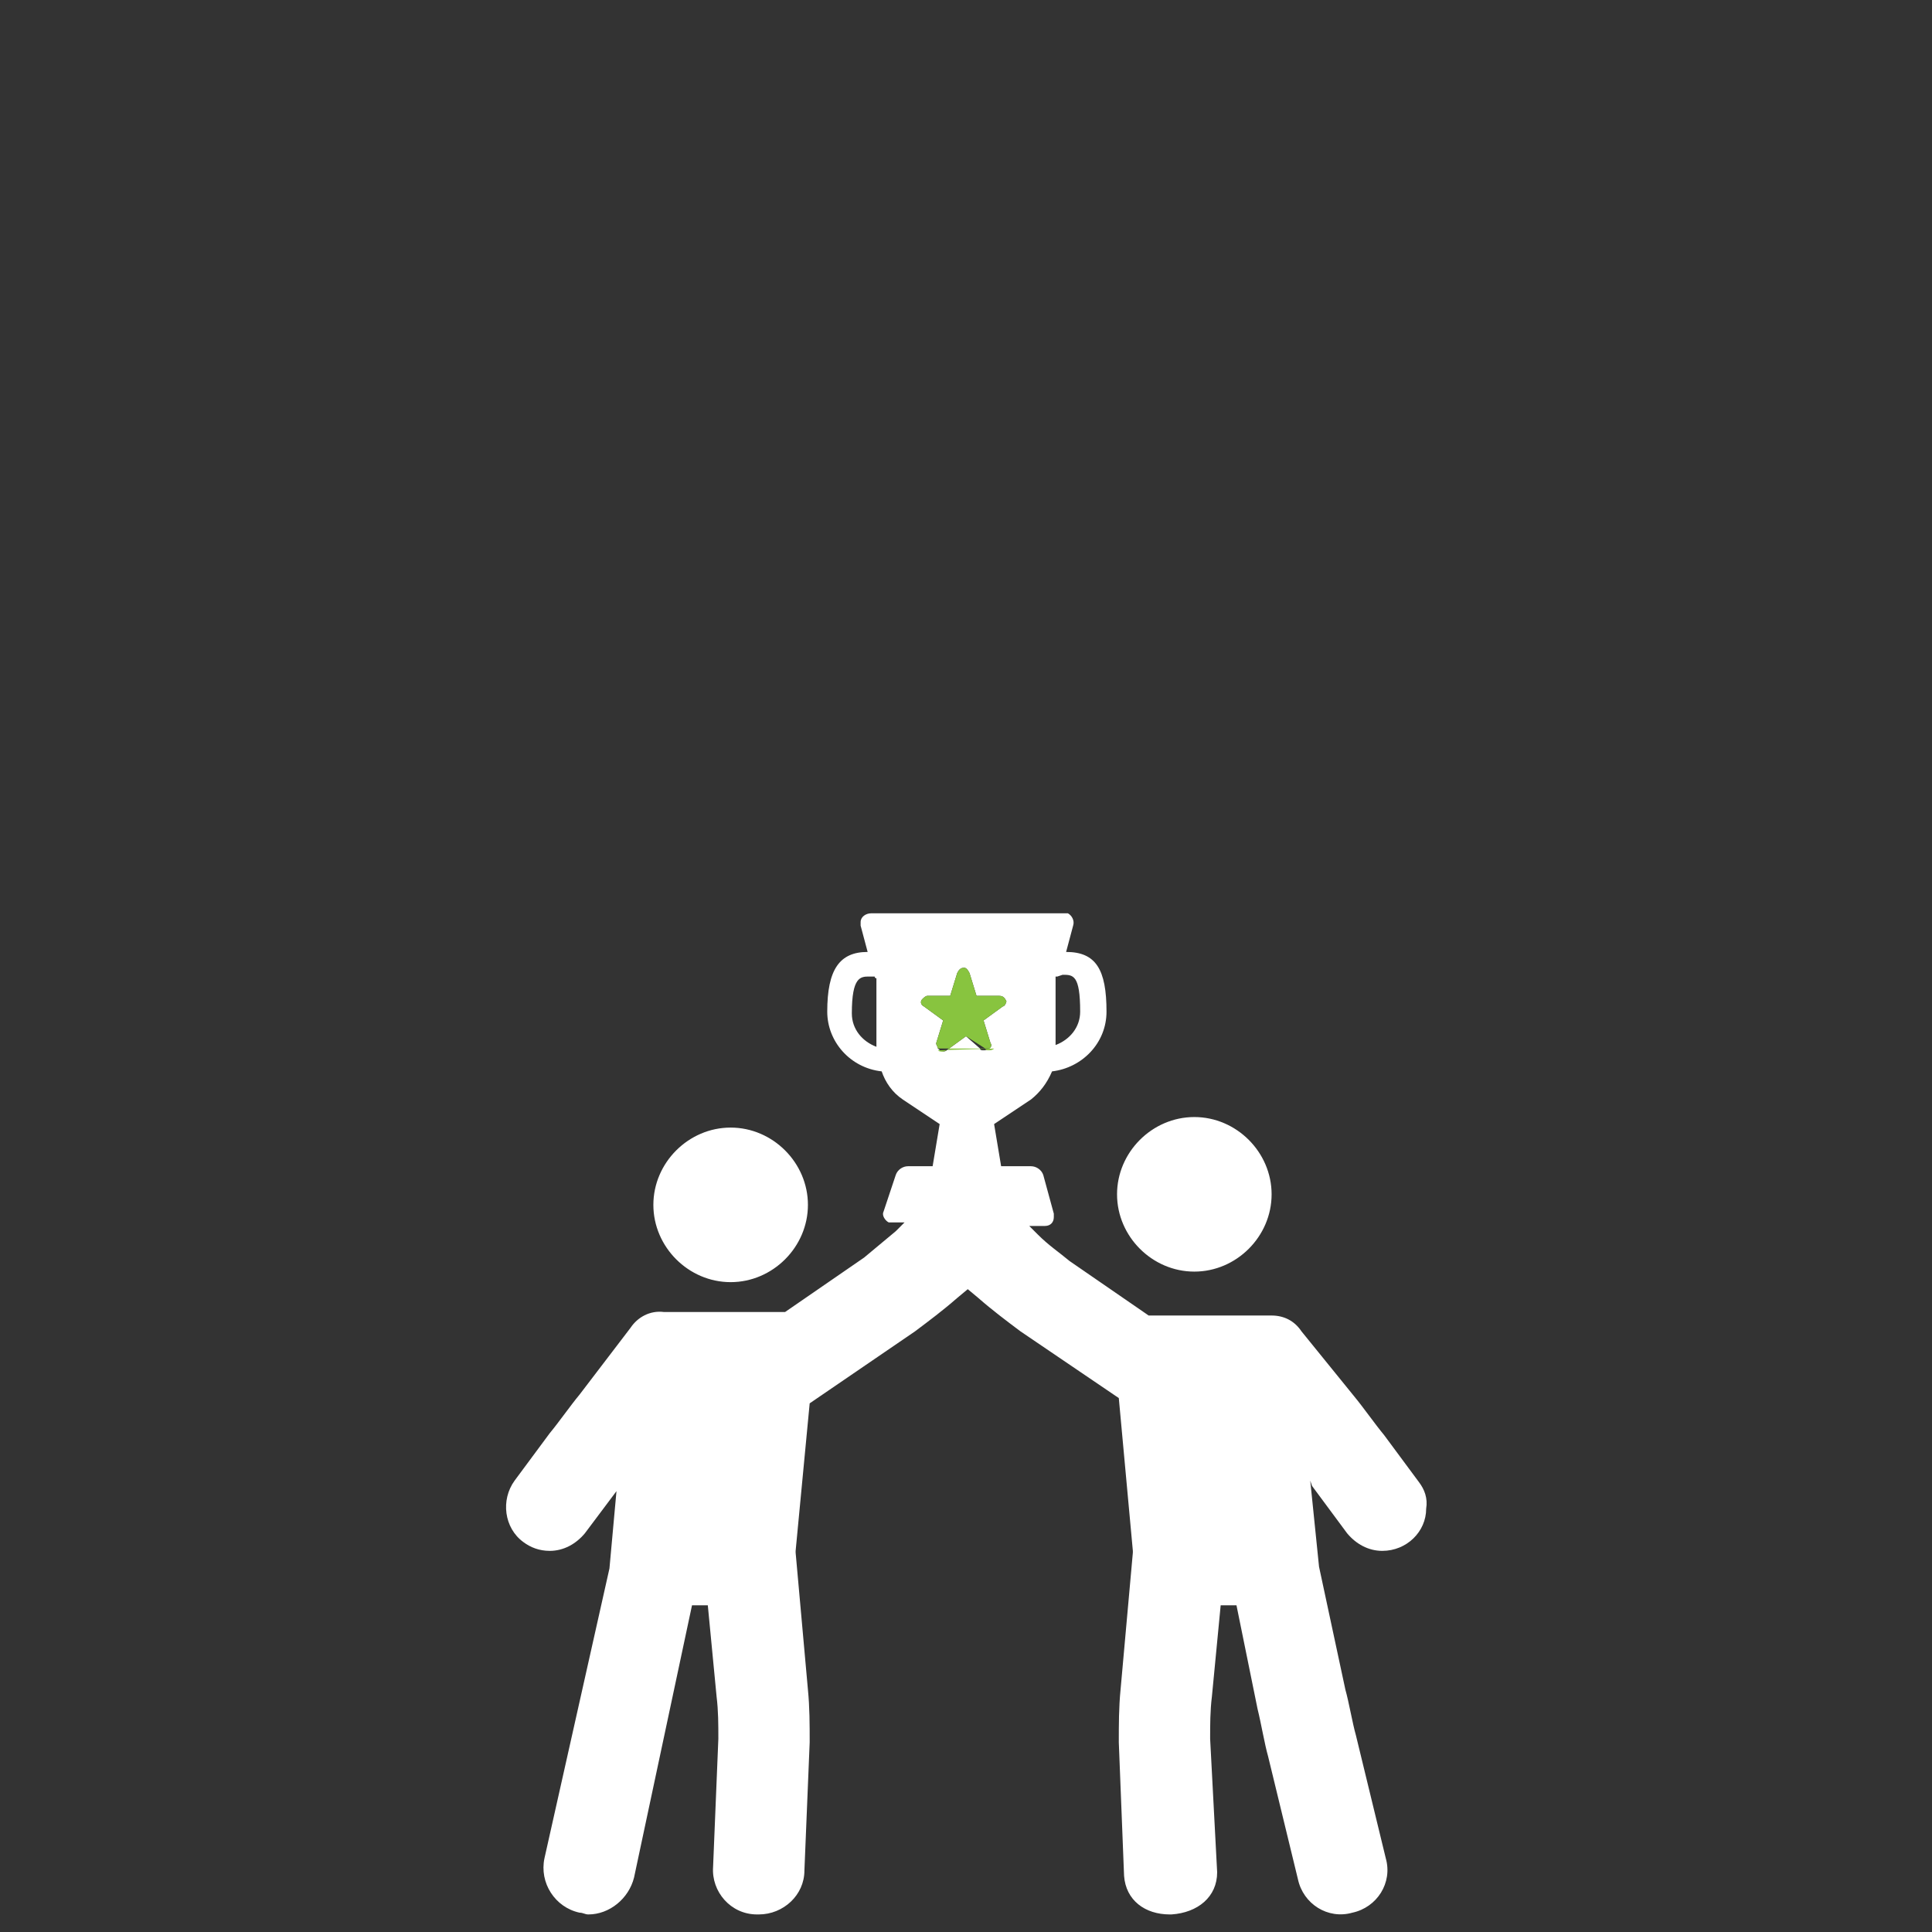 <?xml version="1.0" encoding="utf-8"?>
<!-- Generator: Adobe Illustrator 24.1.2, SVG Export Plug-In . SVG Version: 6.00 Build 0)  -->
<svg version="1.1" id="Ebene_1" xmlns="http://www.w3.org/2000/svg" xmlns:xlink="http://www.w3.org/1999/xlink" x="0px" y="0px"
	 viewBox="0 0 110 110" style="enable-background:new 0 0 110 110;" xml:space="preserve">
<rect x="0" y="0" width="110" height="110" fill="#333333" stroke="none"/>
<style type="text/css">
	.st0{fill:#FFFFFF;}
	.st1{fill:#88C43F;}
</style>
<path class="st0" d="M68,72.4c2.4,0,4.4-2,4.4-4.4c0-2.4-2-4.4-4.4-4.4c-2.4,0-4.4,2-4.4,4.4c0,0,0,0,0,0l0,0
	C63.6,70.4,65.6,72.4,68,72.4z M80.8,84.4l-2-2.7c-0.5-0.6-1.2-1.6-1.7-2.2l-3-3.7c-0.4-0.6-1-0.9-1.7-0.9h-7l-4.5-3.1
	c-0.6-0.5-1.2-0.9-1.8-1.5l-0.5-0.5h0.9c0.3,0,0.5-0.2,0.5-0.5v-0.2l-0.6-2.2c-0.1-0.3-0.4-0.5-0.7-0.5H57l-0.4-2.4l2.1-1.4
	c0.5-0.4,0.9-0.9,1.2-1.6c1.7-0.2,3.1-1.6,3.1-3.4c0-2.4-0.6-3.4-2.3-3.4l0.4-1.5c0.1-0.3-0.1-0.6-0.3-0.7H49.6
	c-0.3,0-0.6,0.2-0.6,0.5v0.2l0.4,1.5c-1.6,0-2.3,1-2.3,3.4c0,1.7,1.3,3.2,3.1,3.4c0.2,0.6,0.6,1.2,1.2,1.6l2.1,1.4l-0.4,2.4h-1.4
	c-0.3,0-0.6,0.2-0.7,0.5L50.3,69c-0.1,0.2,0.1,0.5,0.3,0.6h0.9L51,70.1c-0.6,0.5-1.2,1-1.8,1.5l-4.5,3.1h-6.9
	c-0.8-0.1-1.5,0.3-1.9,0.9l-2.9,3.8c-0.5,0.6-1.2,1.6-1.7,2.2l-2,2.7c-0.8,1.1-0.6,2.7,0.5,3.5c0.4,0.3,0.9,0.5,1.5,0.5
	c0.8,0,1.5-0.4,2-1l1.8-2.4l-0.4,4.4L31,105.8c-0.3,1.4,0.6,2.8,2,3.1c0,0,0,0,0,0c0.2,0,0.3,0.1,0.5,0.1c1.2,0,2.3-0.9,2.6-2.1
	l3.3-15.5h0.9l0.5,5.2c0.1,0.8,0.1,1.6,0.1,2.4l-0.3,7.3c-0.1,1.4,1,2.7,2.5,2.7c0,0,0,0,0,0h0.1c1.4,0,2.6-1.1,2.6-2.5l0.3-7.3
	c0-1,0-2-0.1-3l-0.7-7.8v-0.1l0.8-8.4l6-4.1c0.8-0.6,1.6-1.2,2.4-1.9l0.6-0.5l0.6,0.5c0.8,0.7,1.6,1.3,2.4,1.9l5.6,3.8l0.8,8.7v0.1
	l-0.7,7.8c-0.1,1-0.1,2-0.1,3l0.3,7.6c0.1,1.4,1.2,2.2,2.6,2.2h0.1c1.5-0.1,2.6-1,2.6-2.4l0,0L68.9,99c0-0.8,0-1.6,0.1-2.4l0.5-5.2
	h0.9l1.2,5.9c0.2,0.8,0.4,2,0.6,2.7l1.7,7c0.3,1.4,1.7,2.3,3.1,1.9c1.4-0.3,2.3-1.7,1.9-3.1l0,0l-1.7-7c-0.2-0.7-0.4-1.9-0.6-2.6
	l-1.5-7l-0.5-4.9l0.1,0.3l2,2.7c0.5,0.6,1.2,1,2,1c1.4,0,2.5-1.1,2.5-2.4C81.3,85.3,81.1,84.8,80.8,84.4 M60.2,55.6L60.2,55.6
	l0.3-0.1c0.6,0,1,0,1,2.1c0,0.9-0.6,1.6-1.4,1.9V55.6z M49.9,59.6c-0.8-0.3-1.4-1-1.4-1.9c0-2.1,0.5-2.1,1-2.1h0.3
	c0,0,0,0.1,0.1,0.1L49.9,59.6z M53.4,59.7c0-0.1-0.1-0.2-0.1-0.3l0.4-1.3l0,0l-1.1-0.8c-0.2-0.1-0.2-0.3-0.1-0.4c0,0,0,0,0,0
	c0.1-0.1,0.2-0.2,0.3-0.2h1.3l0.4-1.3c0.1-0.2,0.2-0.3,0.4-0.3c0.1,0,0.2,0.1,0.3,0.3l0.4,1.3h1.3c0.2,0,0.3,0.1,0.4,0.3
	c0,0.1-0.1,0.3-0.2,0.3l-1.1,0.8l0,0l0.4,1.3c0.1,0.1,0,0.3-0.1,0.3c-0.1,0.1-0.2,0.1-0.3,0.1c-0.1,0-0.2,0-0.2-0.1L55,59l-1.1,0.8
	C53.8,59.9,53.6,59.9,53.4,59.7C53.4,59.7,53.4,59.7,53.4,59.7z M41.6,73c2.4,0,4.4-2,4.4-4.4s-2-4.4-4.4-4.4c-2.4,0-4.4,2-4.4,4.4
	l0,0l0,0C37.2,71,39.2,73,41.6,73"/>
<path class="st1" d="M56.6,59.7c-0.1,0.1-0.2,0.1-0.3,0.1c-0.1,0-0.2,0-0.2-0.1L55,59l-1.1,0.8c-0.2,0.1-0.4,0.1-0.5,0c0,0,0,0,0,0
	 M53.4,59.7L53.4,59.7c0-0.1-0.1-0.2-0.1-0.3l0.4-1.3l0,0l-1.1-0.8c-0.2-0.1-0.2-0.3-0.1-0.4c0,0,0,0,0,0c0.1-0.1,0.2-0.2,0.3-0.2
	h1.3l0.4-1.3c0.1-0.2,0.2-0.3,0.4-0.3c0.1,0,0.2,0.1,0.3,0.3l0.4,1.3h1.3c0.2,0,0.3,0.1,0.4,0.3c0,0.1-0.1,0.3-0.2,0.3l-1.1,0.8l0,0
	l0.4,1.3c0.1,0.1,0,0.3-0.1,0.3"/>
</svg>
